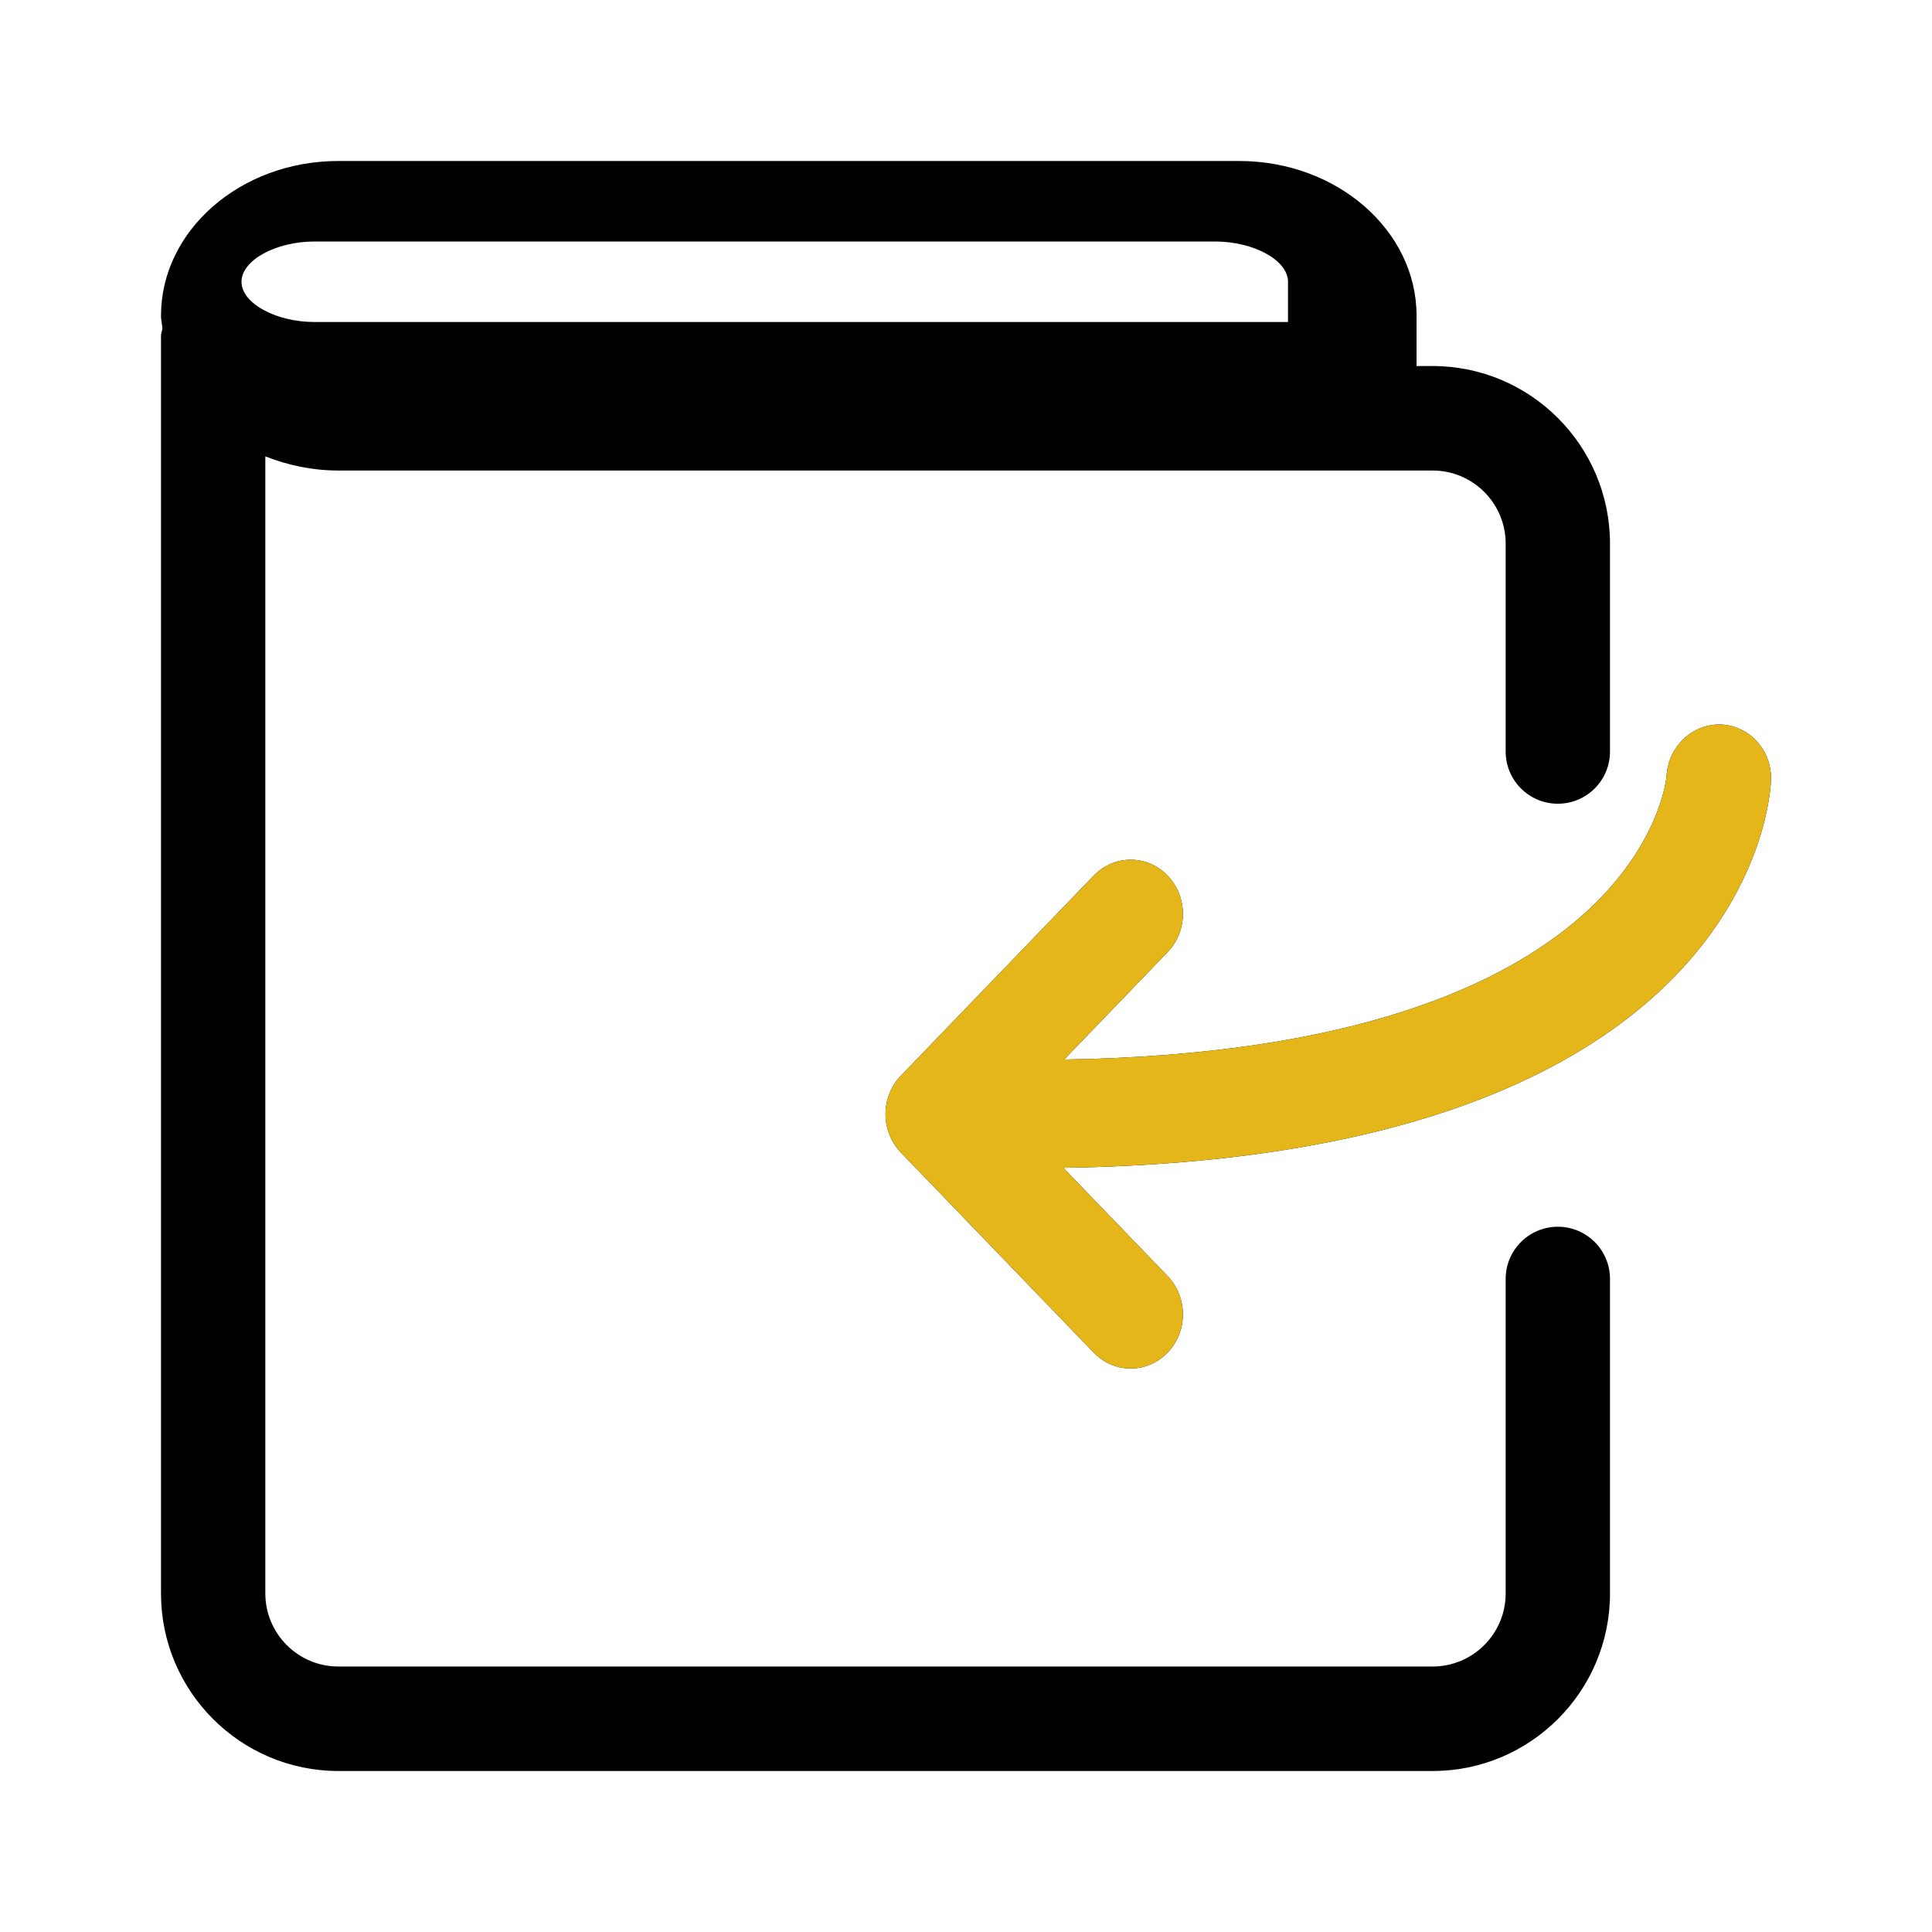 <svg width="24" height="24" viewBox="0 0 24 24" fill="none" xmlns="http://www.w3.org/2000/svg">
<path fill-rule="evenodd" clip-rule="evenodd" d="M19.352 15.239C18.994 15.239 18.704 15.529 18.704 15.887V19.794C18.704 20.295 18.297 20.702 17.797 20.702H4.203C3.703 20.702 3.296 20.295 3.296 19.794V5.669C3.573 5.779 3.879 5.845 4.203 5.845H17.797C18.297 5.845 18.704 6.252 18.704 6.753V9.336C18.704 9.694 18.994 9.984 19.352 9.984C19.71 9.984 20 9.694 20 9.336V6.753C20 5.537 19.012 4.547 17.797 4.547H17.597V3.922C17.597 2.863 16.609 2 15.394 2H4.203C2.988 2 2 2.862 2 3.922C2 3.955 2.005 3.987 2.01 4.018C2.013 4.038 2.016 4.059 2.018 4.079C2.016 4.092 2.013 4.104 2.01 4.116C2.005 4.133 2 4.151 2 4.17V19.795C2 21.011 2.988 22 4.203 22H17.797C19.012 22 20 21.011 20 19.795V15.888C20 15.529 19.71 15.239 19.352 15.239ZM3.907 3H15.093C15.577 3 16 3.234 16 3.5V4H3.907C3.424 4 3 3.766 3 3.5C3 3.234 3.424 3 3.907 3ZM20.703 9.637C20.725 9.271 21.026 8.988 21.38 9C21.734 9.017 22.01 9.319 22 9.686C21.995 9.88 21.765 14.381 13.209 14.507L14.504 15.851C14.758 16.115 14.758 16.54 14.504 16.803C14.378 16.934 14.212 17 14.046 17C13.879 17 13.714 16.934 13.587 16.803L11.19 14.316C11.069 14.189 11 14.018 11 13.84C11 13.661 11.069 13.49 11.19 13.364L13.587 10.877C13.841 10.614 14.251 10.614 14.504 10.877C14.758 11.14 14.758 11.566 14.504 11.828L13.219 13.162C20.412 13.048 20.701 9.672 20.703 9.637Z" fill="black"/>
<path d="M21.38 9C21.026 8.988 20.725 9.271 20.703 9.637C20.701 9.672 20.412 13.048 13.219 13.162L14.504 11.828C14.758 11.566 14.758 11.14 14.504 10.877C14.251 10.614 13.841 10.614 13.587 10.877L11.19 13.364C11.069 13.49 11 13.661 11 13.84C11 14.018 11.069 14.189 11.19 14.316L13.587 16.803C13.714 16.934 13.879 17 14.046 17C14.212 17 14.378 16.934 14.504 16.803C14.758 16.54 14.758 16.115 14.504 15.851L13.209 14.507C21.765 14.381 21.995 9.88 22 9.686C22.01 9.319 21.734 9.017 21.38 9Z" fill="#E4B61A"/>
</svg>
